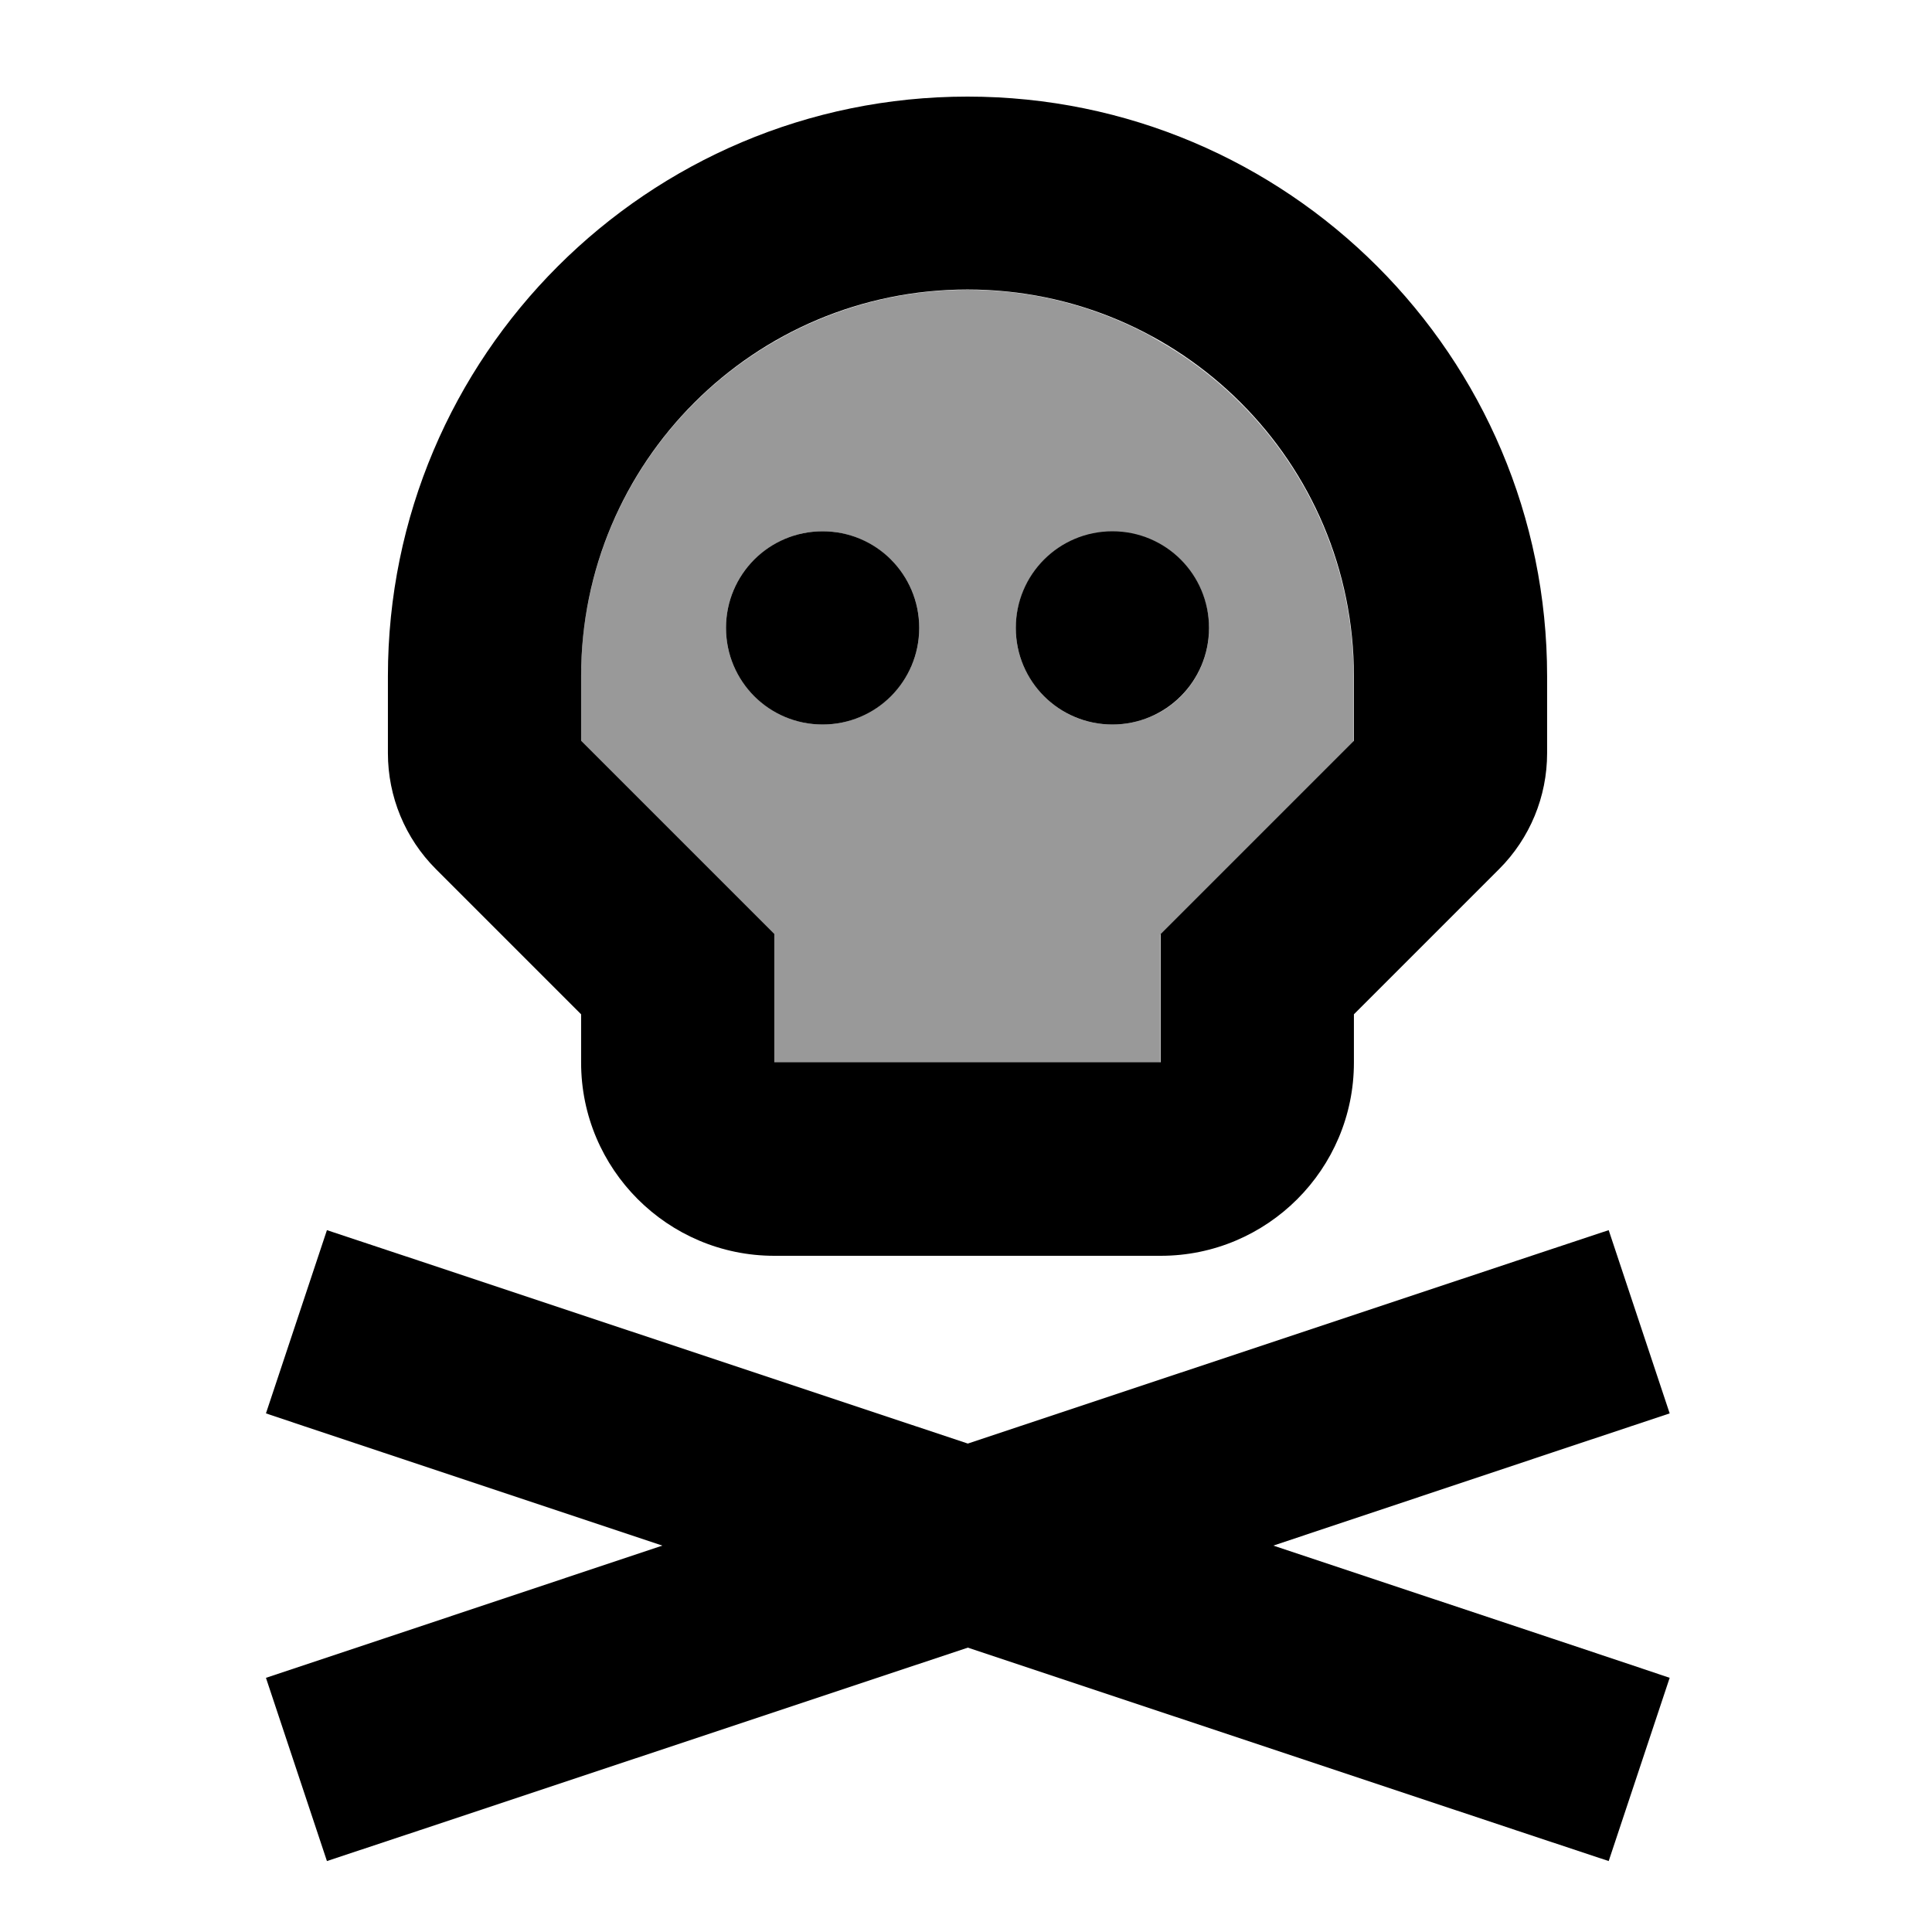 <svg xmlns="http://www.w3.org/2000/svg" viewBox="0 0 640 640"><!--! Font Awesome Pro 7.1.0 by @fontawesome - https://fontawesome.com License - https://fontawesome.com/license (Commercial License) Copyright 2025 Fonticons, Inc. --><path opacity=".4" fill="currentColor" d="M192.5 224C192.5 175.4 219.6 133.1 259.5 111.5C263.1 109.5 266.9 107.7 270.7 106.1L270.7 106.1C286 99.6 302.8 96 320.5 96C338.2 96 355 99.6 370.3 106.1L370.3 106.1C374.1 107.7 377.8 109.5 381.5 111.5C381.5 111.5 381.6 111.5 381.6 111.6C382 111.8 382.4 112.1 382.8 112.3C422 134.2 448.4 176.1 448.4 224.1C448.4 231.3 448.4 238.4 448.4 245.6C413.8 280.2 392.5 301.5 384.4 309.6C384.4 329 384.4 343.2 384.4 352.1L256.4 352.1C256.4 343.2 256.4 329 256.4 309.6C248.3 301.5 227 280.2 192.4 245.6C192.4 238.4 192.4 231.3 192.4 224.1zM240.5 208C240.5 216.5 243.8 224.3 249.3 230C249.5 230.2 249.6 230.3 249.8 230.5C249.8 230.5 249.9 230.6 249.9 230.6C255.7 236.4 263.7 240 272.5 240C281.3 240 289.3 236.4 295.1 230.6C295.4 230.3 295.6 230.1 295.9 229.8C295.9 229.8 295.9 229.7 296 229.7C301.3 224 304.5 216.4 304.5 208C304.5 199.6 301.3 192 296 186.3C296 186.3 296 186.2 295.9 186.2C295.6 185.9 295.4 185.6 295.1 185.4C289.3 179.6 281.3 176 272.5 176C263.7 176 255.7 179.6 249.9 185.4C249.9 185.4 249.8 185.5 249.8 185.5C249.6 185.7 249.5 185.8 249.3 186C243.8 191.7 240.5 199.5 240.5 208zM336.5 208C336.5 221.3 344.6 232.6 356 237.5C359.8 239.1 364 240 368.5 240C373 240 377.1 239.1 381 237.5C382 237.1 382.9 236.6 383.8 236.2C393.8 230.8 400.5 220.2 400.5 208.1C400.5 196 393.7 185.4 383.8 180C382.9 179.5 382 179.1 381 178.7C377.2 177.1 373 176.2 368.5 176.2C364 176.2 359.9 177.1 356 178.7C344.5 183.6 336.5 194.9 336.5 208.2z"/><path fill="currentColor" d="M403.2 290.7L448.5 245.4L448.5 223.9C448.5 153.2 391.2 95.9 320.5 95.9C249.8 95.9 192.5 153.2 192.5 223.9L192.5 245.4C227.1 280 248.4 301.3 256.5 309.4L256.5 351.9L384.5 351.9L384.5 309.4L403.2 290.7zM128.5 249.5L128.5 224C128.5 118 214.5 32 320.5 32C426.5 32 512.5 118 512.5 224L512.5 249.5C512.5 263.9 506.8 277.7 496.6 287.9L448.5 336L448.5 352C448.5 387.3 419.8 416 384.5 416L256.5 416C221.2 416 192.5 387.3 192.5 352L192.5 336L144.4 287.9C134.2 277.7 128.5 263.9 128.5 249.5zM108.3 407.5L138.7 417.6L320.6 478.2L502.5 417.6L532.9 407.5L553.1 468.2C544.6 471 500.9 485.6 421.8 512C500.8 538.3 544.6 552.9 553.1 555.8L532.9 616.5L502.5 606.4L320.6 545.8L138.7 606.4L108.3 616.5L88.1 555.8C96.6 553 140.3 538.4 219.4 512C140.3 485.6 96.6 471.1 88.1 468.2L108.3 407.5zM240.5 208C240.5 190.3 254.8 176 272.5 176C290.2 176 304.5 190.3 304.5 208C304.5 225.7 290.2 240 272.5 240C254.8 240 240.5 225.7 240.5 208zM368.5 176C386.2 176 400.5 190.3 400.5 208C400.5 225.7 386.2 240 368.5 240C350.8 240 336.5 225.7 336.5 208C336.5 190.3 350.8 176 368.5 176z"/></svg>